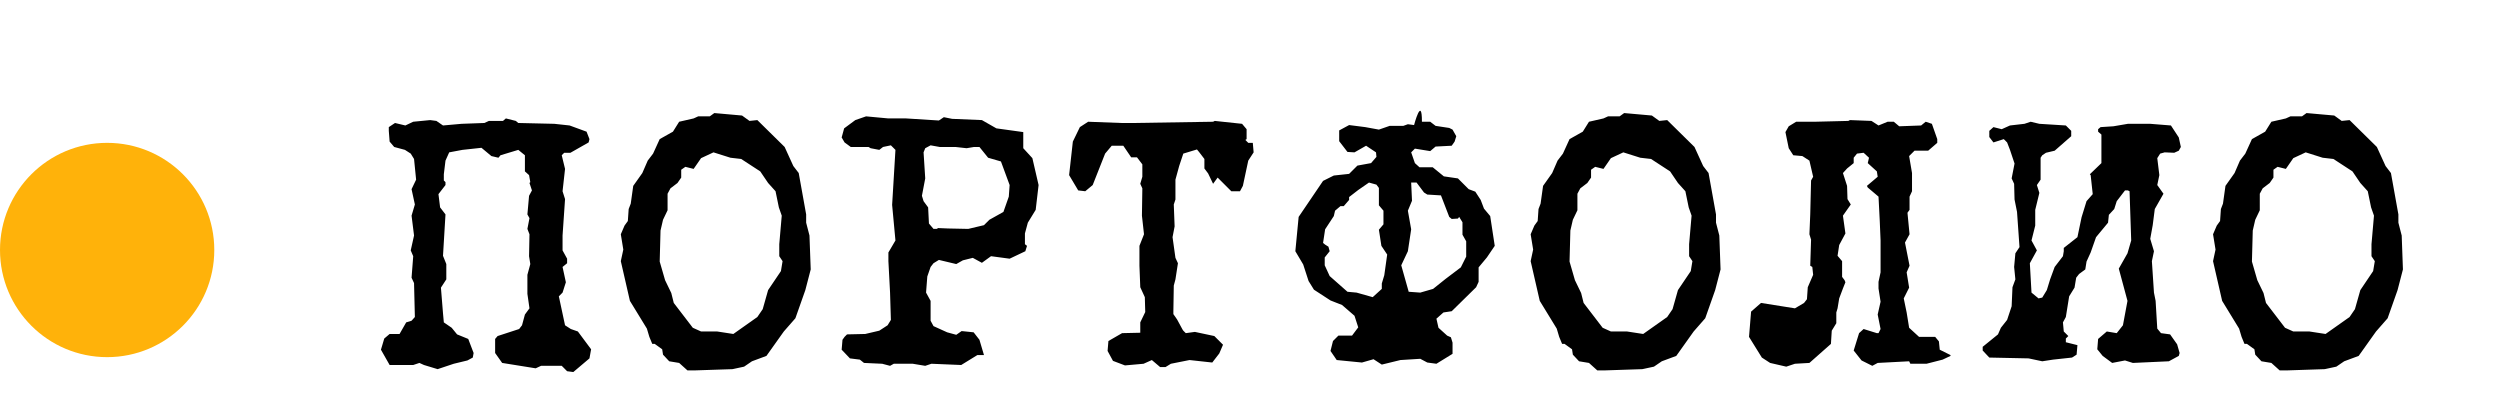 <?xml version="1.0" encoding="UTF-8"?> <svg xmlns="http://www.w3.org/2000/svg" width="175" height="29" viewBox="0 0 175 29" fill="none"><path d="M41.378 24.45L41.262 25.087L40.132 26.043L39.698 25.985L39.322 25.608H37.873L37.497 25.782L35.151 25.405L34.659 24.71V23.726L34.833 23.523L36.339 23.031L36.541 22.77L36.744 22.017L37.063 21.583L36.918 20.569V19.237L37.121 18.484L37.034 17.934L37.063 16.399L36.918 16.023L37.063 15.27L36.918 15.009L37.034 13.706L37.236 13.329L37.063 12.808L37.121 12.75L37.034 12.258L36.744 11.997V10.868L36.281 10.491L35.035 10.868L34.891 11.041L34.398 10.925L33.703 10.346L32.371 10.491L31.444 10.665L31.184 11.244L31.068 12.2V12.634L31.184 12.75V12.953L30.692 13.59L30.807 14.517L31.184 15.009L31.01 17.905L31.242 18.484V19.556L30.865 20.135L31.01 21.93L31.068 22.567L31.618 22.944L31.995 23.407L32.777 23.726L33.153 24.71L33.095 25.029L32.719 25.232L31.763 25.463L30.634 25.84L29.678 25.55L29.359 25.405L28.925 25.55H27.274L26.666 24.479L26.898 23.697L27.274 23.378H27.969L28.433 22.567L28.809 22.451L29.041 22.191L28.983 19.816L28.809 19.44L28.925 17.934L28.751 17.528L28.983 16.486L28.809 15.096L29.041 14.314L28.809 13.242L29.128 12.576L28.983 11.128L28.751 10.752L28.346 10.491L27.593 10.288L27.274 9.912L27.216 9.159V8.898L27.651 8.609L28.375 8.783L28.925 8.522L30.112 8.406L30.547 8.464L31.01 8.783L32.313 8.667L33.906 8.609L34.225 8.464H35.209L35.412 8.29L36.107 8.464L36.281 8.609L38.8 8.667L39.872 8.783L41.059 9.217L41.262 9.738L41.204 9.97L39.93 10.694H39.495L39.322 10.868L39.553 11.823L39.379 13.387L39.553 13.937L39.379 16.486V17.528L39.698 18.108V18.426L39.379 18.687L39.611 19.758L39.379 20.482L39.119 20.743L39.553 22.77L39.959 23.031L40.451 23.204L41.378 24.45ZM56.75 18.86L56.373 20.308L55.678 22.278L54.867 23.204L53.651 24.913L52.637 25.29L52.087 25.666L51.276 25.84L48.67 25.927H48.12L47.541 25.405L46.845 25.29L46.411 24.826L46.353 24.45L45.832 24.073H45.658L45.455 23.581L45.282 23.002L44.094 21.061L43.457 18.281L43.631 17.47L43.457 16.399L43.718 15.791L43.949 15.472L44.007 14.632L44.152 14.256L44.326 13.011L44.963 12.113L45.34 11.244L45.716 10.752L46.179 9.738L47.106 9.217L47.541 8.522L48.554 8.29L48.873 8.145H49.684L50.002 7.914L51.942 8.087L52.464 8.464L53.014 8.406L54.925 10.288L55.533 11.621L55.91 12.113L56.431 15.009V15.588L56.663 16.486L56.75 18.86ZM54.78 18.281L54.549 17.934V17.094L54.722 15.096L54.52 14.517L54.288 13.387L53.767 12.808L53.217 11.997L51.884 11.128L51.132 11.041L49.944 10.665L49.075 11.07L48.554 11.823L47.975 11.678L47.685 11.881V12.431L47.425 12.808L46.932 13.184L46.73 13.561V14.719L46.411 15.385L46.237 16.138L46.179 18.31L46.556 19.613L46.99 20.511L47.164 21.206L48.496 22.944L49.075 23.204H50.205L51.334 23.378L53.014 22.191L53.39 21.641L53.767 20.308L54.665 18.976L54.78 18.281ZM72.701 12.953L72.498 14.69L71.948 15.588L71.745 16.341V17.094L71.89 17.21L71.774 17.586L70.674 18.108L69.371 17.934L68.733 18.397L68.096 18.05L67.401 18.223L66.938 18.484L65.722 18.194L65.345 18.426L65.142 18.687L64.911 19.353L64.824 20.482L65.142 21.061V22.451L65.345 22.828L66.301 23.262L66.938 23.436L67.314 23.175L68.154 23.262L68.56 23.784L68.878 24.855H68.415L67.285 25.55L65.2 25.463L64.766 25.608L63.897 25.463H63.26H62.565L62.304 25.608L61.754 25.463L60.48 25.405L60.19 25.174L59.495 25.087L58.916 24.479L58.974 23.784L59.119 23.581L59.292 23.407L60.567 23.378L61.551 23.147L62.131 22.77L62.362 22.394L62.304 20.482L62.188 18.281V17.673L62.681 16.833L62.449 14.343L62.681 10.491L62.362 10.173L61.812 10.288L61.551 10.491L60.943 10.375L60.798 10.288H59.553L59.119 9.97L58.916 9.622L59.09 8.985L59.872 8.406L60.625 8.145L62.188 8.29H63.434L65.722 8.435L66.069 8.203L66.648 8.319L68.733 8.406L69.747 8.985L71.629 9.246V9.999V10.375L72.266 11.07L72.701 12.953ZM70.674 12.953L70.066 11.302L69.168 11.041L68.56 10.288H68.183L67.662 10.375L66.88 10.288H65.779L65.142 10.173L64.766 10.375L64.65 10.665L64.766 12.489L64.534 13.706L64.65 14.082L64.969 14.517L65.026 15.646L65.345 16.023H65.577L65.664 15.964L66.359 15.993L67.778 16.023L68.878 15.762L69.255 15.385L70.239 14.835L70.616 13.764L70.674 12.953ZM87.754 10.665L87.378 11.244L87.001 13.011L86.799 13.387H86.191L85.235 12.431L84.916 12.866L84.569 12.142L84.308 11.794V11.128L83.932 10.636L83.787 10.462L82.831 10.752L82.542 11.621L82.281 12.576V13.966L82.165 14.314L82.223 15.849L82.078 16.602L82.281 18.05L82.455 18.426L82.281 19.556L82.165 19.99L82.136 21.785V21.988L82.397 22.365L82.773 23.06L82.831 23.147L83.005 23.32L83.642 23.233L85.003 23.523L85.611 24.131L85.351 24.739L84.858 25.377L83.266 25.203L81.962 25.463L81.586 25.695H81.209L80.63 25.203L80.051 25.463L78.748 25.579L77.908 25.261L77.531 24.566L77.589 23.871L78.545 23.32L79.819 23.291V22.567L80.167 21.843L80.138 20.801L79.819 20.106L79.761 18.6V17.21L80.08 16.399L79.935 15.096L79.964 13.184L79.819 12.866L79.964 12.373V11.505L79.588 11.012H79.182L78.632 10.201H77.821L77.358 10.752L76.489 12.953L75.968 13.387L75.475 13.329L74.838 12.258L75.099 9.912L75.591 8.898L76.17 8.522L78.487 8.609H79.327L84.916 8.522L85.032 8.464L86.944 8.667L87.262 9.043V9.738L87.175 9.796L87.378 9.999H87.696L87.754 10.665ZM104.632 17.21L104.082 18.021L103.503 18.716V19.729L103.329 20.106L101.62 21.785L101.041 21.872L100.549 22.307L100.694 22.944L101.302 23.494L101.563 23.61L101.678 23.986V24.768L100.549 25.463L99.912 25.377L99.419 25.116L98.029 25.203L96.726 25.521L96.147 25.145L95.336 25.377L93.57 25.203L93.135 24.566L93.309 23.871L93.686 23.494H94.641L95.076 22.915L94.815 22.104L93.946 21.351L93.135 21.032L91.977 20.279L91.6 19.671L91.224 18.513L90.674 17.586L90.905 15.183L92.614 12.663L93.367 12.287L94.438 12.171L95.018 11.592L95.973 11.418L96.35 10.983L96.321 10.665L95.626 10.201L94.815 10.665L94.323 10.636L93.743 9.883V9.13L94.438 8.754L95.568 8.898L96.523 9.072L97.276 8.811H98.232L98.551 8.696L98.985 8.754C98.985 8.754 99.535 6.668 99.535 8.522H100.115L100.491 8.811L101.447 8.956L101.678 9.072L101.939 9.535L101.823 9.912L101.62 10.201L100.491 10.259L100.115 10.578L99.043 10.404L98.782 10.665L99.043 11.418L99.362 11.707H100.288L101.07 12.345L102.055 12.489L102.808 13.242L103.271 13.416L103.648 13.995L103.879 14.603L104.314 15.125L104.632 17.21ZM102.634 17.963V16.891L102.373 16.428V15.559L102.142 15.183L102.055 15.299L101.62 15.327L101.447 15.183L100.867 13.677L99.912 13.619L99.68 13.474L99.159 12.779H98.782L98.84 14.053L98.551 14.748L98.782 16.051L98.551 17.586L98.087 18.571L98.609 20.424L99.419 20.482L100.317 20.222L101.186 19.527L102.258 18.716L102.634 17.963ZM97.103 17.818L96.697 17.21L96.523 16.08L96.842 15.704V14.748L96.523 14.372V13.155L96.35 12.924L95.829 12.779L95.076 13.3L94.438 13.793V13.995L94.062 14.43H93.83L93.454 14.748L93.367 15.125L92.759 16.051L92.614 17.007L92.759 17.123L92.99 17.268L93.077 17.586L92.73 18.021V18.571L93.077 19.324L94.323 20.424L94.96 20.482L96.089 20.801L96.726 20.222V19.845L96.9 19.266L97.103 17.818ZM120.439 18.86L120.062 20.308L119.367 22.278L118.556 23.204L117.34 24.913L116.326 25.29L115.776 25.666L114.965 25.84L112.359 25.927H111.809L111.229 25.405L110.534 25.29L110.1 24.826L110.042 24.45L109.521 24.073H109.347L109.144 23.581L108.971 23.002L107.783 21.061L107.146 18.281L107.32 17.47L107.146 16.399L107.407 15.791L107.638 15.472L107.696 14.632L107.841 14.256L108.015 13.011L108.652 12.113L109.029 11.244L109.405 10.752L109.868 9.738L110.795 9.217L111.229 8.522L112.243 8.29L112.562 8.145H113.372L113.691 7.914L115.631 8.087L116.153 8.464L116.703 8.406L118.614 10.288L119.222 11.621L119.599 12.113L120.12 15.009V15.588L120.352 16.486L120.439 18.86ZM118.469 18.281L118.238 17.934V17.094L118.411 15.096L118.209 14.517L117.977 13.387L117.456 12.808L116.906 11.997L115.573 11.128L114.82 11.041L113.633 10.665L112.764 11.07L112.243 11.823L111.664 11.678L111.374 11.881V12.431L111.114 12.808L110.621 13.184L110.419 13.561V14.719L110.1 15.385L109.926 16.138L109.868 18.31L110.245 19.613L110.679 20.511L110.853 21.206L112.185 22.944L112.764 23.204H113.894L115.023 23.378L116.703 22.191L117.079 21.641L117.456 20.308L118.354 18.976L118.469 18.281ZM136.535 24.913L135.984 25.174L134.855 25.463H133.726L133.639 25.29L131.438 25.405L131.061 25.608L130.308 25.232L129.758 24.537L130.135 23.32L130.453 23.031L131.38 23.32H131.496L131.64 23.031L131.438 22.017L131.64 21.119L131.496 20.193V19.729L131.64 19.063V16.833L131.583 15.472L131.496 13.764L130.743 13.127L130.685 13.011L131.438 12.373L131.38 11.997L130.743 11.418L130.83 11.041L130.453 10.694L129.99 10.752L129.758 11.041V11.418L129.295 11.794L129.005 12.113L129.295 13.011L129.324 13.937L129.555 14.314L129.005 15.096L129.179 16.341L128.744 17.152L128.629 17.905L128.947 18.281V19.382L129.121 19.613L129.179 19.758L129.005 20.193L128.744 20.888L128.629 21.583L128.542 21.872V22.625L128.223 23.147L128.165 24.073L126.659 25.405L125.646 25.463L125.038 25.666L123.908 25.405L123.329 25.029L122.431 23.581L122.576 21.814L123.271 21.206L125.646 21.583L126.283 21.206L126.486 20.946L126.544 20.106L126.92 19.237L126.862 18.687L126.717 18.6L126.775 16.775L126.659 16.399L126.717 15.009L126.775 12.634L126.92 12.373L126.659 11.244L126.167 10.925L125.53 10.868L125.211 10.375L124.98 9.246L125.211 8.84L125.733 8.522H127.036L129.382 8.464L129.497 8.406L131.003 8.464L131.496 8.783L132.133 8.522H132.567L132.944 8.84L134.479 8.783L134.797 8.522L135.232 8.667L135.608 9.738V9.999L134.971 10.549H134.015L133.639 10.925L133.841 12.113V12.634V13.387L133.668 13.764V14.69L133.523 14.893L133.668 16.399L133.349 16.978L133.668 18.6L133.465 19.063L133.639 20.135L133.262 20.888L133.465 21.872L133.639 22.944L134.334 23.581H135.463L135.724 23.899L135.782 24.479L136.535 24.855V24.913ZM152.66 10.288L152.515 10.549L152.196 10.694L151.53 10.665L151.212 10.752L151.009 11.07L151.154 12.258L151.009 12.953L151.443 13.561L150.835 14.632L150.69 15.762L150.517 16.718L150.777 17.586L150.632 18.281L150.777 20.482L150.893 21.061L151.009 23.002L151.27 23.32L151.907 23.407L152.399 24.102L152.573 24.71L152.515 24.913L151.82 25.29L149.3 25.405L148.75 25.232L147.852 25.405L147.186 24.913L146.81 24.45L146.868 23.726L147.476 23.204L148.171 23.32L148.605 22.77L148.924 21.061L148.316 18.803L148.924 17.731L149.184 16.833L149.069 13.387L148.953 13.329H148.75L148.171 14.082L147.997 14.632L147.621 15.038L147.563 15.588L146.723 16.602L146.346 17.673L146.057 18.31L145.97 18.86L145.536 19.179L145.333 19.44L145.217 20.135L144.841 20.743L144.609 22.191L144.406 22.567L144.464 23.204L144.783 23.523L144.609 23.697V23.957L145.42 24.16L145.362 24.826L145.043 25.029L143.711 25.174L142.958 25.29L142.002 25.087L139.251 25.029L138.788 24.537V24.276L139.859 23.407L140.062 22.944L140.497 22.394L140.815 21.438L140.873 20.106L141.076 19.556L140.989 18.687L141.076 17.731L141.365 17.297L141.192 14.835L141.018 13.966L140.989 12.866L140.815 12.489L141.018 11.447L140.699 10.491L140.497 9.97L140.265 9.738L139.541 9.97L139.251 9.593V9.159L139.541 8.898L140.12 9.043L140.699 8.783L141.713 8.667L142.147 8.522L142.755 8.667L144.609 8.783L144.985 9.159V9.535L143.827 10.549L143.219 10.694L142.958 10.868L142.842 11.041V12.576L142.582 12.953L142.755 13.503L142.466 14.69V15.791L142.205 16.833L142.582 17.528L142.089 18.426L142.205 20.482L142.697 20.888L142.958 20.83L143.277 20.308L143.508 19.556L143.827 18.687L144.406 17.934L144.464 17.586V17.355L145.42 16.602L145.709 15.212L146.057 14.082L146.491 13.59L146.346 12.258L146.288 12.2L147.099 11.418V9.42L146.868 9.217V9.043L147.041 8.898L147.939 8.84L148.953 8.667H150.517L151.965 8.783L152.515 9.622L152.66 10.288ZM168.205 18.86L167.829 20.308L167.134 22.278L166.323 23.204L165.107 24.913L164.093 25.29L163.543 25.666L162.732 25.84L160.126 25.927H159.575L158.996 25.405L158.301 25.29L157.867 24.826L157.809 24.45L157.288 24.073H157.114L156.911 23.581L156.737 23.002L155.55 21.061L154.913 18.281L155.087 17.47L154.913 16.399L155.174 15.791L155.405 15.472L155.463 14.632L155.608 14.256L155.782 13.011L156.419 12.113L156.795 11.244L157.172 10.752L157.635 9.738L158.562 9.217L158.996 8.522L160.01 8.29L160.328 8.145H161.139L161.458 7.914L163.398 8.087L163.919 8.464L164.47 8.406L166.381 10.288L166.989 11.621L167.366 12.113L167.887 15.009V15.588L168.119 16.486L168.205 18.86ZM166.236 18.281L166.004 17.934V17.094L166.178 15.096L165.976 14.517L165.744 13.387L165.223 12.808L164.672 11.997L163.34 11.128L162.587 11.041L161.4 10.665L160.531 11.07L160.01 11.823L159.431 11.678L159.141 11.881V12.431L158.88 12.808L158.388 13.184L158.185 13.561V14.719L157.867 15.385L157.693 16.138L157.635 18.31L158.012 19.613L158.446 20.511L158.62 21.206L159.952 22.944L160.531 23.204H161.661L162.79 23.378L164.47 22.191L164.846 21.641L165.223 20.308L166.12 18.976L166.236 18.281Z" fill="black"></path><circle cx="7.5" cy="17.5" r="7.5" fill="#FFB20A"></circle></svg> 